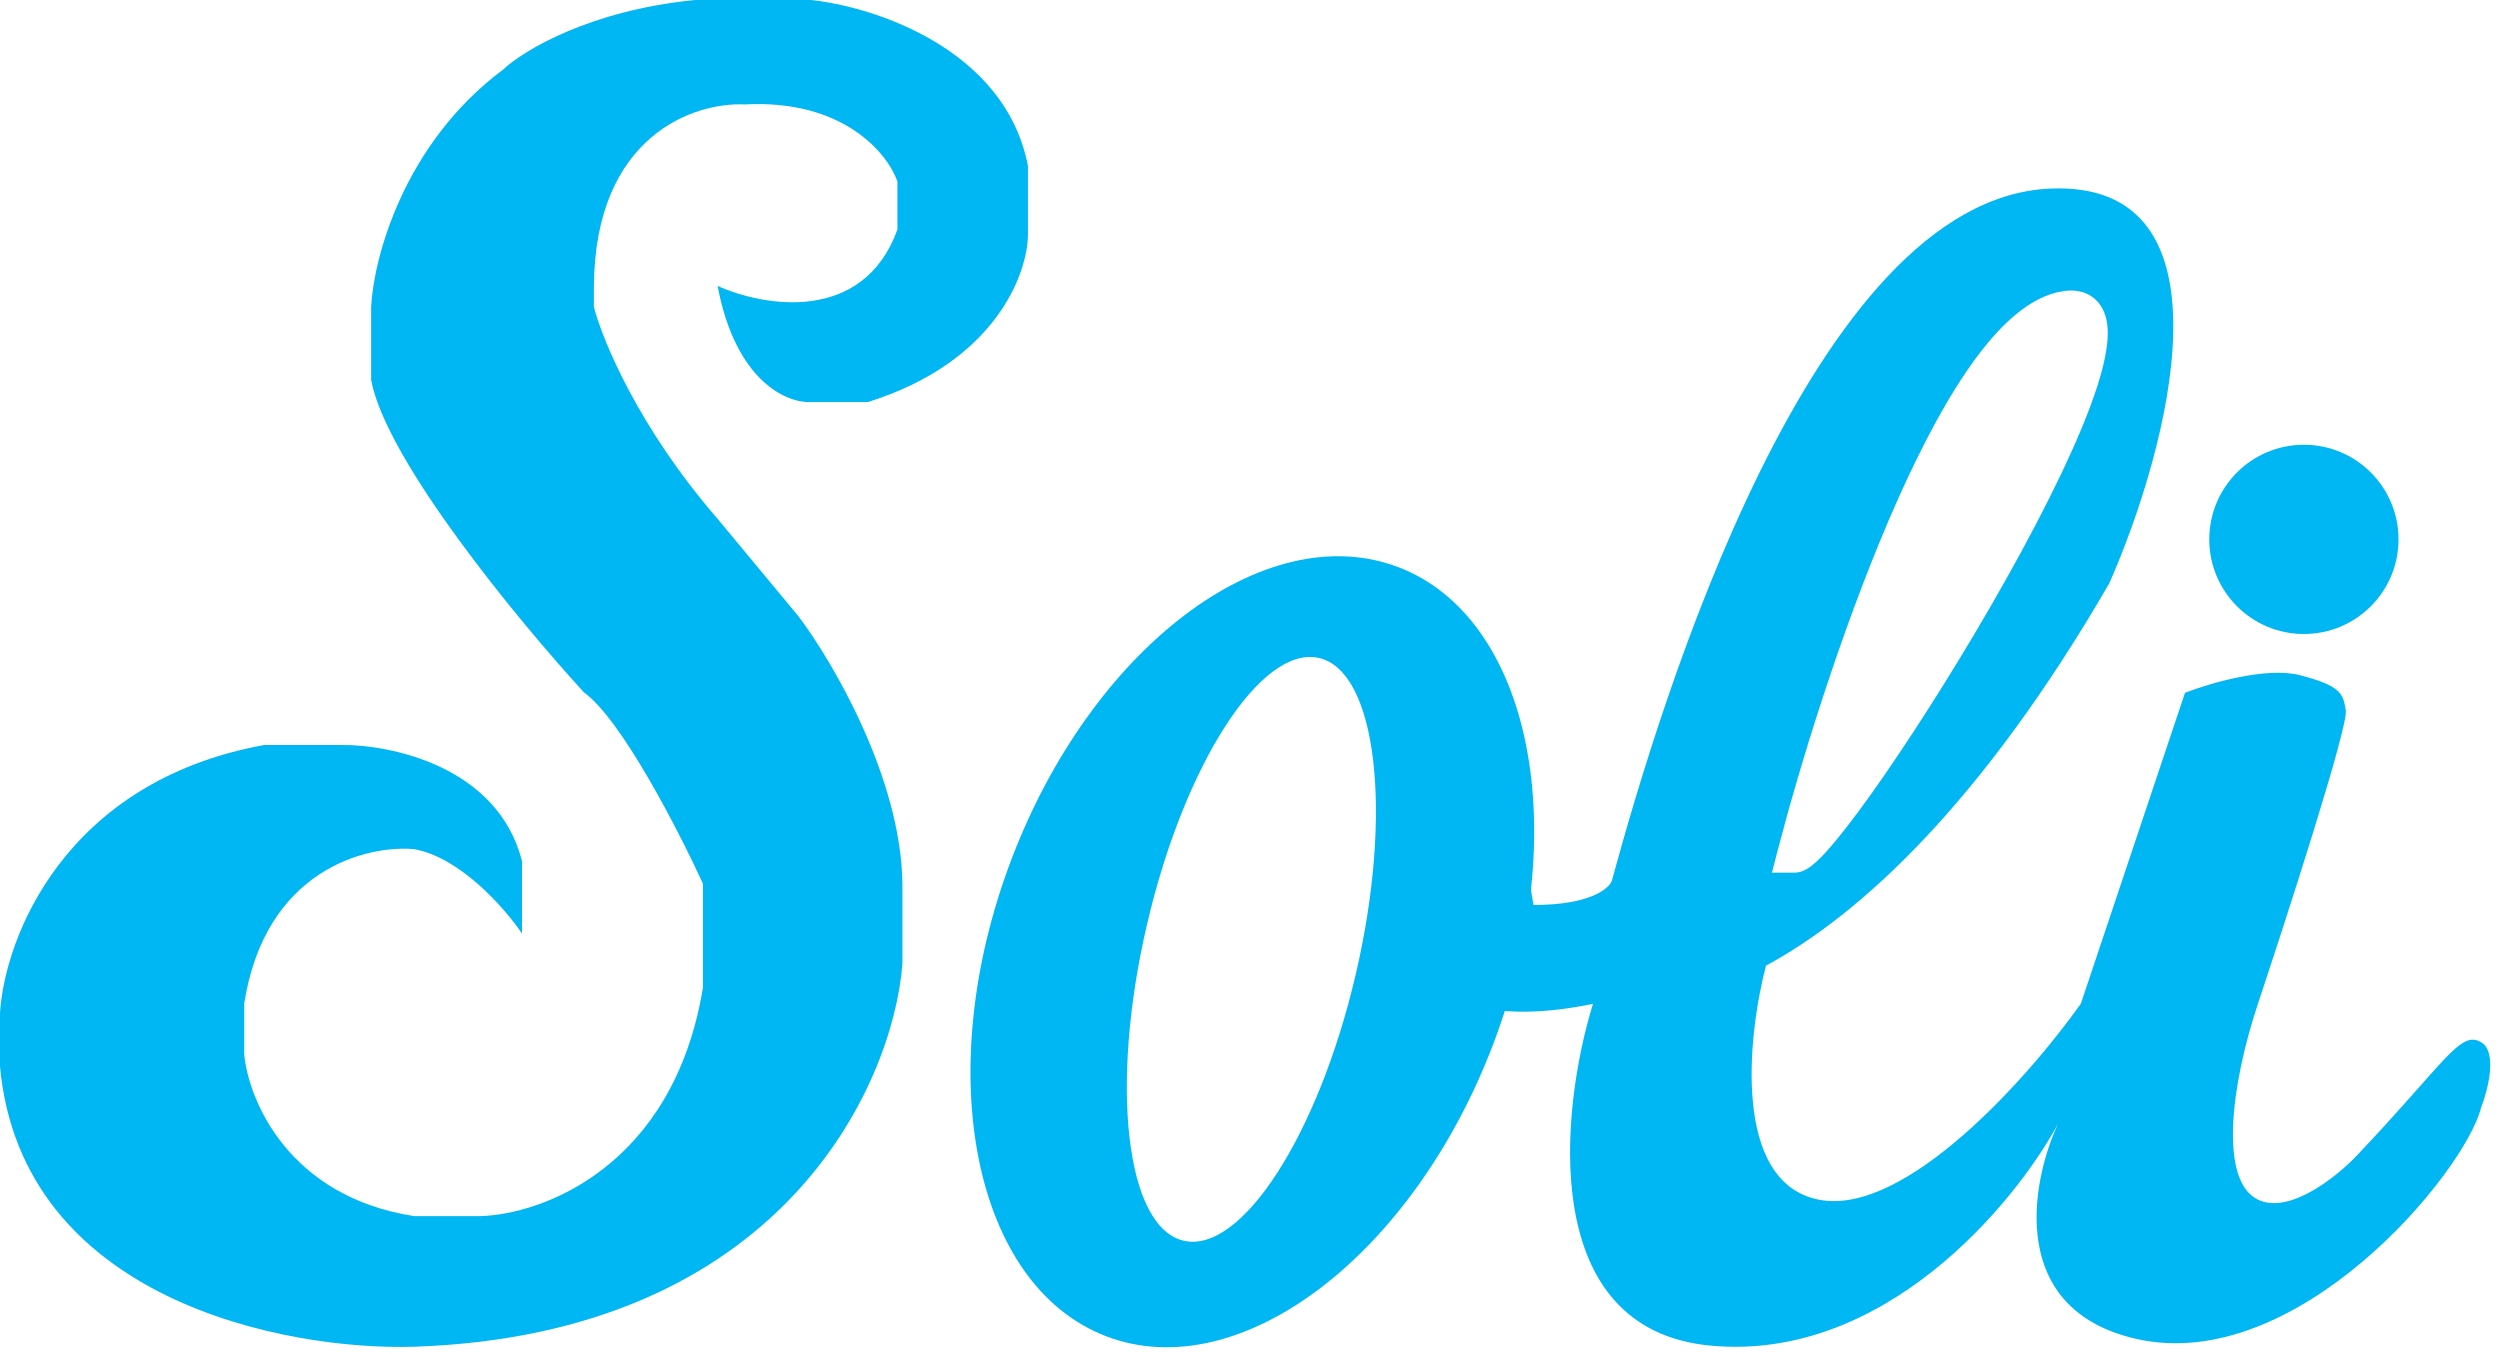 <svg width="72" height="39" viewBox="0 0 72 39" fill="none" xmlns="http://www.w3.org/2000/svg">
<path d="M25.846 6.611C24.858 9.337 21.981 8.829 20.667 8.235C21.186 10.996 22.675 11.615 23.354 11.58H24.992C28.674 10.43 29.601 7.877 29.605 6.744V4.783C28.962 1.411 25.17 0.189 23.354 0H20.018C16.978 0.298 15.065 1.461 14.488 2.005C11.613 4.149 10.757 7.454 10.689 8.838V10.941C11.109 13.248 14.948 17.901 16.816 19.939C17.895 20.712 19.551 23.935 20.244 25.449V28.448C19.396 33.602 15.614 34.979 13.829 35.024H11.924C8.308 34.463 7.157 31.684 7.033 30.365V28.901C7.634 25.053 10.544 24.334 11.924 24.455C13.259 24.689 14.553 26.174 15.034 26.887V24.801C14.342 22.075 11.252 21.435 9.793 21.456H7.61C1.835 22.507 0.13 27.04 0 29.176V30.711C0.618 37.441 8.207 38.898 11.924 38.786C22.493 38.431 25.706 31.291 25.99 27.765V25.449C25.949 22.404 23.976 19.045 22.994 17.747L20.667 14.943C18.393 12.323 17.344 9.782 17.104 8.838V8.235C17.137 3.89 20.008 2.94 21.439 3.008C24.289 2.852 25.565 4.422 25.846 5.226V6.611Z" fill="#00B6F3"/>
<path d="M29.118 24.78C31.433 18.661 36.422 14.878 40.26 16.33C44.098 17.782 45.332 23.92 43.016 30.04C40.701 36.159 35.713 39.943 31.875 38.491C28.037 37.039 26.802 30.9 29.118 24.78ZM37.989 18.95C36.326 18.564 34.105 22.008 33.029 26.642C31.952 31.277 32.428 35.347 34.09 35.733C35.753 36.119 37.974 32.675 39.05 28.041C40.127 23.406 39.652 19.336 37.989 18.95Z" fill="#00B6F3"/>
<circle cx="66.352" cy="15.534" r="2.725" fill="#00B6F3"/>
<path d="M59.035 5.432C64.516 5.183 62.461 12.906 60.748 16.799C57.076 23.135 53.573 26.343 50.86 27.811C50.328 29.85 49.886 34.051 52.378 34.55C54.869 35.048 58.45 30.994 59.929 28.905L62.928 19.952C63.628 19.68 65.271 19.196 66.236 19.445C67.443 19.757 67.481 19.991 67.559 20.458C67.637 20.925 65.808 26.57 65.029 28.905C64.251 31.241 63.901 34.004 65.029 34.55C65.932 34.986 67.3 33.889 67.871 33.285C70.44 30.58 70.85 29.664 71.453 30.015C71.935 30.295 71.654 31.39 71.453 31.902C70.986 33.771 66.159 39.61 61.526 38.56C57.82 37.719 58.477 34.083 59.268 32.37C58.01 34.693 54.246 39.221 49.264 38.754C44.281 38.287 44.929 31.997 45.877 28.911C40.276 30.06 39.635 26.546 40.038 24.584L43.852 24.195L44.164 26.064C45.782 26.064 46.343 25.597 46.422 25.363C47.823 20.225 52.184 5.743 59.035 5.432ZM59.47 8.378L59.242 8.419C58.746 8.54 58.285 8.837 57.862 9.225C57.437 9.615 57.025 10.122 56.63 10.703C55.84 11.866 55.08 13.38 54.386 15.004C52.997 18.256 51.837 22.026 51.193 24.508L51.031 25.133H51.678C51.855 25.133 51.997 25.053 52.067 25.009C52.153 24.955 52.237 24.886 52.315 24.814C52.472 24.671 52.653 24.473 52.847 24.239C53.24 23.769 53.73 23.107 54.268 22.328C55.347 20.767 56.643 18.7 57.786 16.663C58.924 14.634 59.928 12.602 60.403 11.121C60.523 10.748 60.612 10.399 60.661 10.087C60.709 9.78 60.723 9.476 60.665 9.207C60.605 8.929 60.456 8.646 60.152 8.485C59.937 8.372 59.7 8.351 59.47 8.378Z" fill="#00B6F3"/>
</svg>

